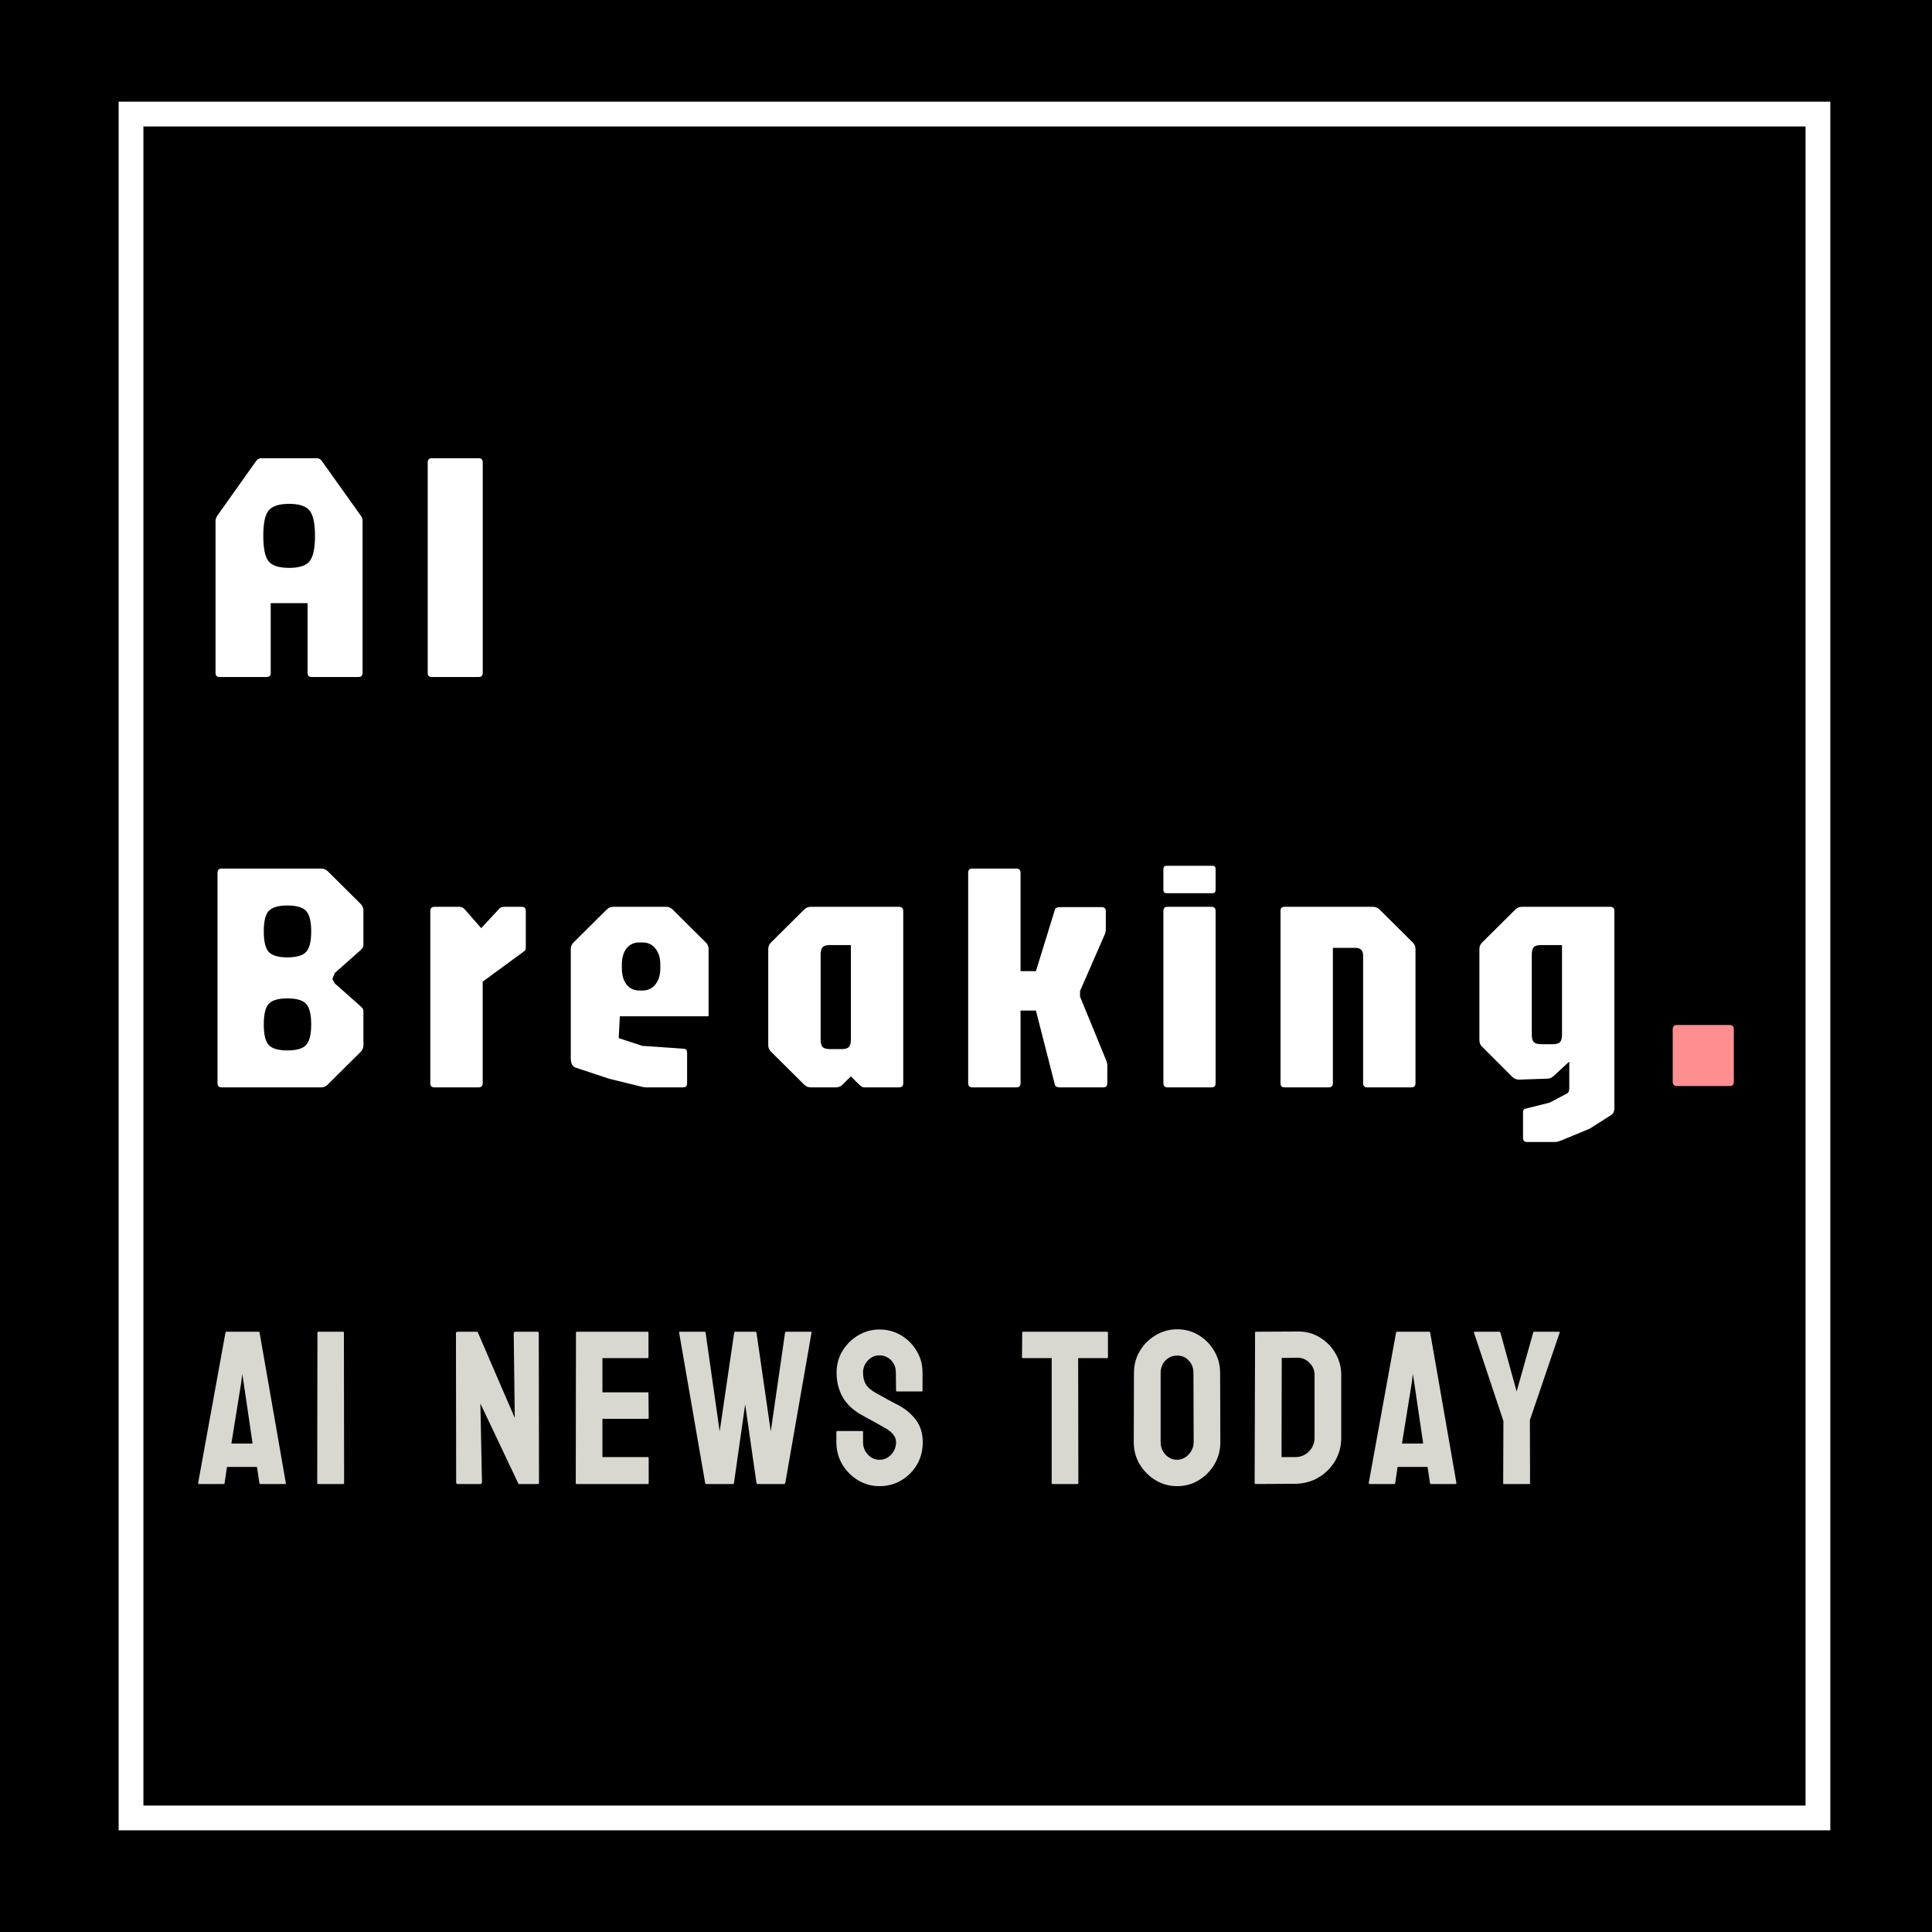 <svg xmlns="http://www.w3.org/2000/svg" version="1.1" xmlns:xlink="http://www.w3.org/1999/xlink" width="156" height="156"><rect width="100%" height="100%" fill="#808080" stroke="none"/><svg width="156" height="156" viewBox="0 0 156 156" fill="none" xmlns="http://www.w3.org/2000/svg">
<rect width="156" height="156" fill="black"></rect>
<path d="M146.79 9.211V146.79H10.579V9.211H146.79Z" stroke="white" stroke-width="2"></path>
<path d="M17.737 54.666C17.515 54.666 17.403 54.556 17.403 54.335V42.049C17.403 41.935 17.448 41.802 17.537 41.652L20.699 37.199C20.797 37.066 20.939 37 21.126 37H25.541C25.737 37 25.88 37.066 25.968 37.199L29.144 41.652C29.233 41.776 29.277 41.908 29.277 42.049V54.335C29.277 54.556 29.166 54.666 28.944 54.666H25.168C24.946 54.666 24.834 54.556 24.834 54.335V48.703H21.859V54.335C21.859 54.556 21.748 54.666 21.526 54.666H17.737ZM23.34 45.853C24.159 45.853 24.71 45.676 24.994 45.323C25.288 44.961 25.435 44.276 25.435 43.269C25.435 42.261 25.288 41.581 24.994 41.228C24.71 40.865 24.159 40.684 23.34 40.684C22.531 40.684 21.979 40.865 21.686 41.228C21.401 41.581 21.259 42.261 21.259 43.269C21.259 44.276 21.401 44.961 21.686 45.323C21.979 45.676 22.531 45.853 23.34 45.853Z" fill="white"></path>
<path d="M34.87 54.666C34.647 54.666 34.536 54.556 34.536 54.335V37.331C34.536 37.11 34.647 37 34.87 37H38.645C38.867 37 38.979 37.11 38.979 37.331V54.335C38.979 54.556 38.867 54.666 38.645 54.666H34.87Z" fill="white"></path>
<path d="M17.897 87.799C17.675 87.799 17.563 87.689 17.563 87.468V70.464C17.563 70.243 17.675 70.133 17.897 70.133H25.928C26.133 70.133 26.311 70.203 26.462 70.345L29.13 72.995C29.273 73.146 29.344 73.322 29.344 73.525V76.309C29.344 76.397 29.326 76.468 29.29 76.521C29.255 76.574 29.201 76.636 29.13 76.706L27.036 78.562L26.836 79.052L27.036 79.41L29.13 81.265C29.201 81.336 29.255 81.398 29.29 81.451C29.326 81.495 29.344 81.566 29.344 81.663V84.393C29.344 84.605 29.273 84.782 29.13 84.923L26.462 87.574C26.311 87.724 26.133 87.799 25.928 87.799H17.897ZM23.207 84.817C23.945 84.817 24.448 84.671 24.714 84.38C24.99 84.088 25.128 83.536 25.128 82.723C25.128 81.901 24.99 81.345 24.714 81.053C24.448 80.762 23.945 80.616 23.207 80.616C22.477 80.616 21.975 80.762 21.699 81.053C21.432 81.345 21.299 81.901 21.299 82.723C21.299 83.536 21.432 84.088 21.699 84.38C21.975 84.671 22.477 84.817 23.207 84.817ZM23.207 77.303C23.945 77.303 24.448 77.157 24.714 76.865C24.99 76.574 25.128 76.022 25.128 75.209C25.128 74.396 24.99 73.844 24.714 73.552C24.448 73.26 23.945 73.115 23.207 73.115C22.477 73.115 21.975 73.26 21.699 73.552C21.432 73.844 21.299 74.396 21.299 75.209C21.299 76.022 21.432 76.574 21.699 76.865C21.975 77.157 22.477 77.303 23.207 77.303Z" fill="white"></path>
<path d="M35.078 87.799C34.856 87.799 34.745 87.689 34.745 87.468V73.552C34.745 73.331 34.856 73.221 35.078 73.221H37.106C37.275 73.221 37.422 73.296 37.546 73.446L38.854 74.944L40.308 73.38C40.406 73.274 40.53 73.221 40.681 73.221H42.122C42.345 73.221 42.456 73.331 42.456 73.552V76.401C42.456 76.543 42.447 76.64 42.429 76.693C42.411 76.737 42.362 76.786 42.282 76.839L38.974 79.264V87.468C38.974 87.689 38.862 87.799 38.64 87.799H35.078Z" fill="white"></path>
<path d="M52.158 87.799C52.069 87.799 51.972 87.786 51.865 87.759C51.767 87.733 51.674 87.711 51.585 87.693L49.21 87.11L46.488 86.209C46.222 86.12 46.088 85.864 46.088 85.44V76.627C46.088 76.415 46.164 76.238 46.315 76.097L48.983 73.446C49.134 73.296 49.312 73.221 49.517 73.221H53.786C53.991 73.221 54.169 73.296 54.32 73.446L56.988 76.097C57.139 76.238 57.215 76.415 57.215 76.627V82.061H50.05L49.957 83.823L51.852 84.446L55.254 84.685C55.405 84.711 55.48 84.813 55.48 84.99V87.468C55.48 87.689 55.369 87.799 55.147 87.799H52.158ZM51.625 79.98H51.878C52.314 79.98 52.661 79.816 52.919 79.489C53.186 79.162 53.319 78.721 53.319 78.164V77.899C53.319 77.351 53.186 76.914 52.919 76.587C52.661 76.26 52.314 76.097 51.878 76.097H51.611C51.184 76.097 50.842 76.26 50.584 76.587C50.335 76.914 50.211 77.351 50.211 77.899V78.164C50.211 78.721 50.335 79.162 50.584 79.489C50.842 79.816 51.189 79.98 51.625 79.98Z" fill="white"></path>
<path d="M65.462 87.799C65.257 87.799 65.079 87.724 64.928 87.574L62.26 84.923C62.109 84.782 62.033 84.605 62.033 84.393V76.627C62.033 76.415 62.109 76.238 62.26 76.097L64.928 73.446C65.079 73.296 65.257 73.221 65.462 73.221H72.599C72.822 73.221 72.933 73.331 72.933 73.552V87.468C72.933 87.689 72.822 87.799 72.599 87.799H69.824C69.709 87.799 69.62 87.777 69.558 87.733C69.504 87.689 69.442 87.636 69.371 87.574L68.704 86.911L68.037 87.574C67.894 87.724 67.716 87.799 67.503 87.799H65.462ZM67.023 84.711H67.957C68.241 84.711 68.437 84.654 68.544 84.539C68.65 84.424 68.704 84.221 68.704 83.929V76.309H67.023C66.729 76.309 66.529 76.366 66.422 76.481C66.316 76.596 66.262 76.799 66.262 77.091V83.929C66.262 84.221 66.316 84.424 66.422 84.539C66.529 84.654 66.729 84.711 67.023 84.711Z" fill="white"></path>
<path d="M85.58 87.799C85.464 87.799 85.371 87.781 85.3 87.746C85.238 87.711 85.198 87.662 85.18 87.6L83.646 81.597H82.405V78.416H83.646L85.18 73.446C85.198 73.375 85.238 73.327 85.3 73.3C85.371 73.265 85.464 73.247 85.58 73.247H88.955C89.178 73.247 89.289 73.358 89.289 73.579V74.983C89.289 75.107 89.28 75.204 89.262 75.275C89.244 75.346 89.218 75.421 89.182 75.5L87.208 80.02V80.47L89.289 85.546C89.333 85.643 89.365 85.732 89.382 85.811C89.4 85.882 89.409 85.961 89.409 86.05V87.468C89.409 87.689 89.298 87.799 89.076 87.799H85.58ZM78.509 87.799C78.287 87.799 78.176 87.689 78.176 87.468V70.464C78.176 70.243 78.287 70.133 78.509 70.133H82.071C82.294 70.133 82.405 70.243 82.405 70.464V87.468C82.405 87.689 82.294 87.799 82.071 87.799H78.509Z" fill="white"></path>
<path d="M94.272 87.799C94.049 87.799 93.938 87.689 93.938 87.468V73.552C93.938 73.331 94.049 73.221 94.272 73.221H97.82C98.043 73.221 98.154 73.331 98.154 73.552V87.468C98.154 87.689 98.043 87.799 97.82 87.799H94.272ZM94.205 72.121C94.027 72.121 93.938 72.032 93.938 71.856V70.172C93.938 69.996 94.027 69.907 94.205 69.907H97.914C98.074 69.907 98.154 69.996 98.154 70.172V71.856C98.154 72.032 98.074 72.121 97.914 72.121H94.205Z" fill="white"></path>
<path d="M103.728 87.799C103.506 87.799 103.395 87.689 103.395 87.468V73.552C103.395 73.331 103.506 73.221 103.728 73.221H110.866C111.071 73.221 111.248 73.296 111.4 73.446L114.068 76.097C114.219 76.238 114.295 76.415 114.295 76.627V87.468C114.295 87.689 114.183 87.799 113.961 87.799H110.399C110.177 87.799 110.065 87.689 110.065 87.468V77.157C110.065 76.742 109.856 76.534 109.438 76.534H107.624V87.468C107.624 87.689 107.513 87.799 107.29 87.799H103.728Z" fill="white"></path>
<path d="M123.31 92.212C123.088 92.212 122.977 92.102 122.977 91.881V89.814C122.977 89.637 123.044 89.54 123.177 89.522L125.125 89.032L126.512 88.303C126.646 88.232 126.712 88.095 126.712 87.892V85.718L125.458 86.871C125.307 87.022 125.129 87.097 124.925 87.097L122.657 87.176C122.452 87.176 122.274 87.106 122.123 86.964L119.682 84.526C119.53 84.384 119.455 84.207 119.455 83.996V76.627C119.455 76.415 119.53 76.238 119.682 76.097L122.35 73.446C122.501 73.296 122.679 73.221 122.884 73.221H130.021C130.243 73.221 130.355 73.331 130.355 73.552V89.482C130.355 89.721 130.279 89.897 130.128 90.012L128.353 91.139L126.112 92.067C125.979 92.12 125.876 92.155 125.805 92.173C125.743 92.199 125.636 92.212 125.485 92.212H123.31ZM124.444 84.314H125.378C125.663 84.314 125.859 84.256 125.965 84.141C126.072 84.026 126.125 83.823 126.125 83.532V76.309H124.444C124.151 76.309 123.951 76.366 123.844 76.481C123.737 76.596 123.684 76.799 123.684 77.091V83.532C123.684 83.823 123.737 84.026 123.844 84.141C123.951 84.256 124.151 84.314 124.444 84.314Z" fill="white"></path>
<path d="M135.397 87.693C135.175 87.693 135.064 87.574 135.064 87.335V83.121C135.064 82.882 135.175 82.763 135.397 82.763H139.666C139.889 82.763 140 82.882 140 83.121V87.335C140 87.574 139.889 87.693 139.666 87.693H135.397Z" fill="#FF8E90"></path>
<path d="M16 119.741L18.206 107.601C18.218 107.555 18.247 107.532 18.293 107.532H20.873C20.919 107.532 20.948 107.555 20.96 107.601L23.079 119.741C23.085 119.799 23.061 119.827 23.009 119.827H21.038C20.98 119.827 20.948 119.799 20.942 119.741L20.751 118.447H18.328L18.137 119.741C18.131 119.799 18.102 119.827 18.05 119.827H16.07C16.023 119.827 16 119.799 16 119.741ZM19.483 111.596L18.684 116.557H20.395L19.665 111.596L19.561 110.94L19.483 111.596Z" fill="#D9D8D0"></path>
<path d="M27.716 119.827H25.701C25.643 119.827 25.614 119.799 25.614 119.741L25.631 107.601C25.631 107.555 25.654 107.532 25.701 107.532H27.698C27.745 107.532 27.768 107.555 27.768 107.601L27.785 119.741C27.785 119.799 27.762 119.827 27.716 119.827Z" fill="#D9D8D0"></path>
<path d="M38.752 119.827H36.972C36.879 119.827 36.833 119.787 36.833 119.707L36.816 107.67C36.816 107.578 36.862 107.532 36.955 107.532H38.561L41.567 114.495L41.48 107.67C41.48 107.578 41.532 107.532 41.636 107.532H43.399C43.469 107.532 43.504 107.578 43.504 107.67L43.521 119.724C43.521 119.793 43.492 119.827 43.434 119.827H41.871L38.787 113.322L38.917 119.689C38.917 119.781 38.862 119.827 38.752 119.827Z" fill="#D9D8D0"></path>
<path d="M52.309 119.827H46.559C46.513 119.827 46.49 119.799 46.49 119.741L46.507 107.601C46.507 107.555 46.531 107.532 46.577 107.532H52.292C52.339 107.532 52.362 107.561 52.362 107.618V109.594C52.362 109.64 52.339 109.663 52.292 109.663H48.644V112.424H52.292C52.339 112.424 52.362 112.447 52.362 112.493L52.379 114.495C52.379 114.541 52.356 114.564 52.309 114.564H48.644V117.653H52.309C52.356 117.653 52.379 117.682 52.379 117.739V119.758C52.379 119.804 52.356 119.827 52.309 119.827Z" fill="#D9D8D0"></path>
<path d="M59.178 119.827H57.025C56.972 119.827 56.943 119.799 56.938 119.741L54.836 107.601C54.824 107.555 54.842 107.532 54.888 107.532H56.886C56.932 107.532 56.961 107.555 56.972 107.601L58.11 115.582L59.283 107.601C59.294 107.555 59.329 107.532 59.387 107.532H60.994C61.04 107.532 61.069 107.555 61.081 107.601L62.236 115.582L63.391 107.601C63.403 107.555 63.432 107.532 63.478 107.532H65.458C65.516 107.532 65.539 107.555 65.528 107.601L63.408 119.741C63.403 119.764 63.385 119.784 63.356 119.802L63.322 119.827H61.168C61.133 119.827 61.104 119.799 61.081 119.741L60.169 113.399L59.265 119.741C59.26 119.799 59.231 119.827 59.178 119.827Z" fill="#D9D8D0"></path>
<path d="M71.016 120C70.385 120 69.803 119.839 69.27 119.517C68.743 119.195 68.32 118.766 68.002 118.231C67.689 117.69 67.533 117.098 67.533 116.454V115.643C67.533 115.579 67.562 115.548 67.62 115.548H69.617C69.664 115.548 69.687 115.579 69.687 115.643V116.454C69.687 116.839 69.817 117.173 70.078 117.455C70.338 117.731 70.651 117.869 71.016 117.869C71.386 117.869 71.702 117.728 71.963 117.446C72.223 117.158 72.353 116.828 72.353 116.454C72.353 116.022 72.07 115.646 71.502 115.323C71.41 115.266 71.288 115.197 71.137 115.116C70.993 115.03 70.819 114.932 70.616 114.823C70.414 114.714 70.217 114.607 70.026 114.504C69.835 114.394 69.649 114.291 69.47 114.193C68.821 113.814 68.338 113.339 68.019 112.769C67.707 112.194 67.55 111.55 67.55 110.837C67.55 110.181 67.712 109.589 68.037 109.059C68.361 108.536 68.784 108.122 69.305 107.817C69.832 107.506 70.402 107.351 71.016 107.351C71.647 107.351 72.226 107.506 72.753 107.817C73.28 108.133 73.7 108.553 74.012 109.077C74.331 109.6 74.49 110.187 74.49 110.837V112.286C74.49 112.332 74.467 112.355 74.421 112.355H72.423C72.377 112.355 72.353 112.332 72.353 112.286L72.336 110.837C72.336 110.423 72.206 110.086 71.945 109.827C71.685 109.568 71.375 109.439 71.016 109.439C70.651 109.439 70.338 109.577 70.078 109.853C69.817 110.129 69.687 110.457 69.687 110.837C69.687 111.222 69.768 111.544 69.93 111.803C70.098 112.062 70.402 112.309 70.842 112.545C70.888 112.568 70.996 112.626 71.163 112.718C71.331 112.81 71.517 112.913 71.719 113.028C71.928 113.138 72.116 113.238 72.284 113.33C72.452 113.417 72.553 113.468 72.588 113.486C73.178 113.814 73.645 114.216 73.986 114.694C74.334 115.171 74.507 115.758 74.507 116.454C74.507 117.127 74.351 117.731 74.038 118.266C73.72 118.801 73.297 119.223 72.77 119.534C72.243 119.845 71.659 120 71.016 120Z" fill="#D9D8D0"></path>
<path d="M87.004 119.827H84.997C84.945 119.827 84.919 119.799 84.919 119.741V109.663H82.609C82.551 109.663 82.522 109.635 82.522 109.577L82.539 107.601C82.539 107.555 82.562 107.532 82.609 107.532H89.366C89.43 107.532 89.462 107.555 89.462 107.601V109.577C89.462 109.635 89.438 109.663 89.392 109.663H87.056L87.073 119.741C87.073 119.799 87.05 119.827 87.004 119.827Z" fill="#D9D8D0"></path>
<path d="M95.045 120C94.414 120 93.832 119.839 93.299 119.517C92.772 119.195 92.347 118.766 92.022 118.231C91.704 117.69 91.545 117.098 91.545 116.454L91.562 110.854C91.562 110.198 91.721 109.609 92.04 109.085C92.353 108.556 92.775 108.133 93.308 107.817C93.841 107.495 94.42 107.334 95.045 107.334C95.694 107.334 96.275 107.492 96.791 107.808C97.312 108.125 97.729 108.55 98.042 109.085C98.36 109.614 98.519 110.204 98.519 110.854L98.537 116.454C98.537 117.098 98.38 117.688 98.068 118.223C97.749 118.763 97.326 119.195 96.8 119.517C96.273 119.839 95.688 120 95.045 120ZM95.045 117.869C95.404 117.869 95.717 117.725 95.983 117.437C96.249 117.144 96.383 116.816 96.383 116.454L96.365 110.854C96.365 110.463 96.241 110.132 95.992 109.862C95.743 109.591 95.427 109.456 95.045 109.456C94.68 109.456 94.368 109.589 94.107 109.853C93.846 110.118 93.716 110.451 93.716 110.854V116.454C93.716 116.839 93.846 117.173 94.107 117.455C94.368 117.731 94.68 117.869 95.045 117.869Z" fill="#D9D8D0"></path>
<path d="M104.581 119.81L101.393 119.827C101.335 119.827 101.306 119.799 101.306 119.741L101.341 107.601C101.341 107.555 101.364 107.532 101.41 107.532L104.737 107.515C105.397 107.498 105.993 107.647 106.526 107.964C107.065 108.28 107.493 108.708 107.812 109.249C108.136 109.784 108.298 110.377 108.298 111.027V116.1C108.298 116.779 108.133 117.4 107.803 117.964C107.467 118.522 107.021 118.967 106.465 119.301C105.91 119.629 105.281 119.799 104.581 119.81ZM104.737 109.629L103.495 109.646L103.478 117.653H104.581C105.021 117.653 105.391 117.501 105.692 117.196C105.993 116.891 106.144 116.526 106.144 116.1V111.009C106.144 110.635 106.005 110.31 105.727 110.034C105.449 109.752 105.119 109.617 104.737 109.629Z" fill="#D9D8D0"></path>
<path d="M110.52 119.741L112.726 107.601C112.738 107.555 112.767 107.532 112.813 107.532H115.393C115.439 107.532 115.468 107.555 115.48 107.601L117.599 119.741C117.605 119.799 117.582 119.827 117.53 119.827H115.558C115.5 119.827 115.468 119.799 115.462 119.741L115.271 118.447H112.848L112.657 119.741C112.651 119.799 112.622 119.827 112.57 119.827H110.59C110.543 119.827 110.52 119.799 110.52 119.741ZM114.003 111.596L113.204 116.557H114.915L114.186 111.596L114.081 110.94L114.003 111.596Z" fill="#D9D8D0"></path>
<path d="M123.478 119.827H121.437C121.396 119.827 121.376 119.804 121.376 119.758L121.393 114.737L119.014 107.601C119.002 107.555 119.019 107.532 119.066 107.532H121.046C121.104 107.532 121.139 107.555 121.15 107.601L122.462 112.355L123.799 107.601C123.811 107.555 123.84 107.532 123.886 107.532H125.884C125.93 107.532 125.948 107.555 125.936 107.601L123.53 114.668L123.547 119.758C123.547 119.804 123.524 119.827 123.478 119.827Z" fill="#D9D8D0"></path>
</svg><style>@media (prefers-color-scheme: light) { :root { filter: none; } }
@media (prefers-color-scheme: dark) { :root { filter: none; } }
</style></svg>